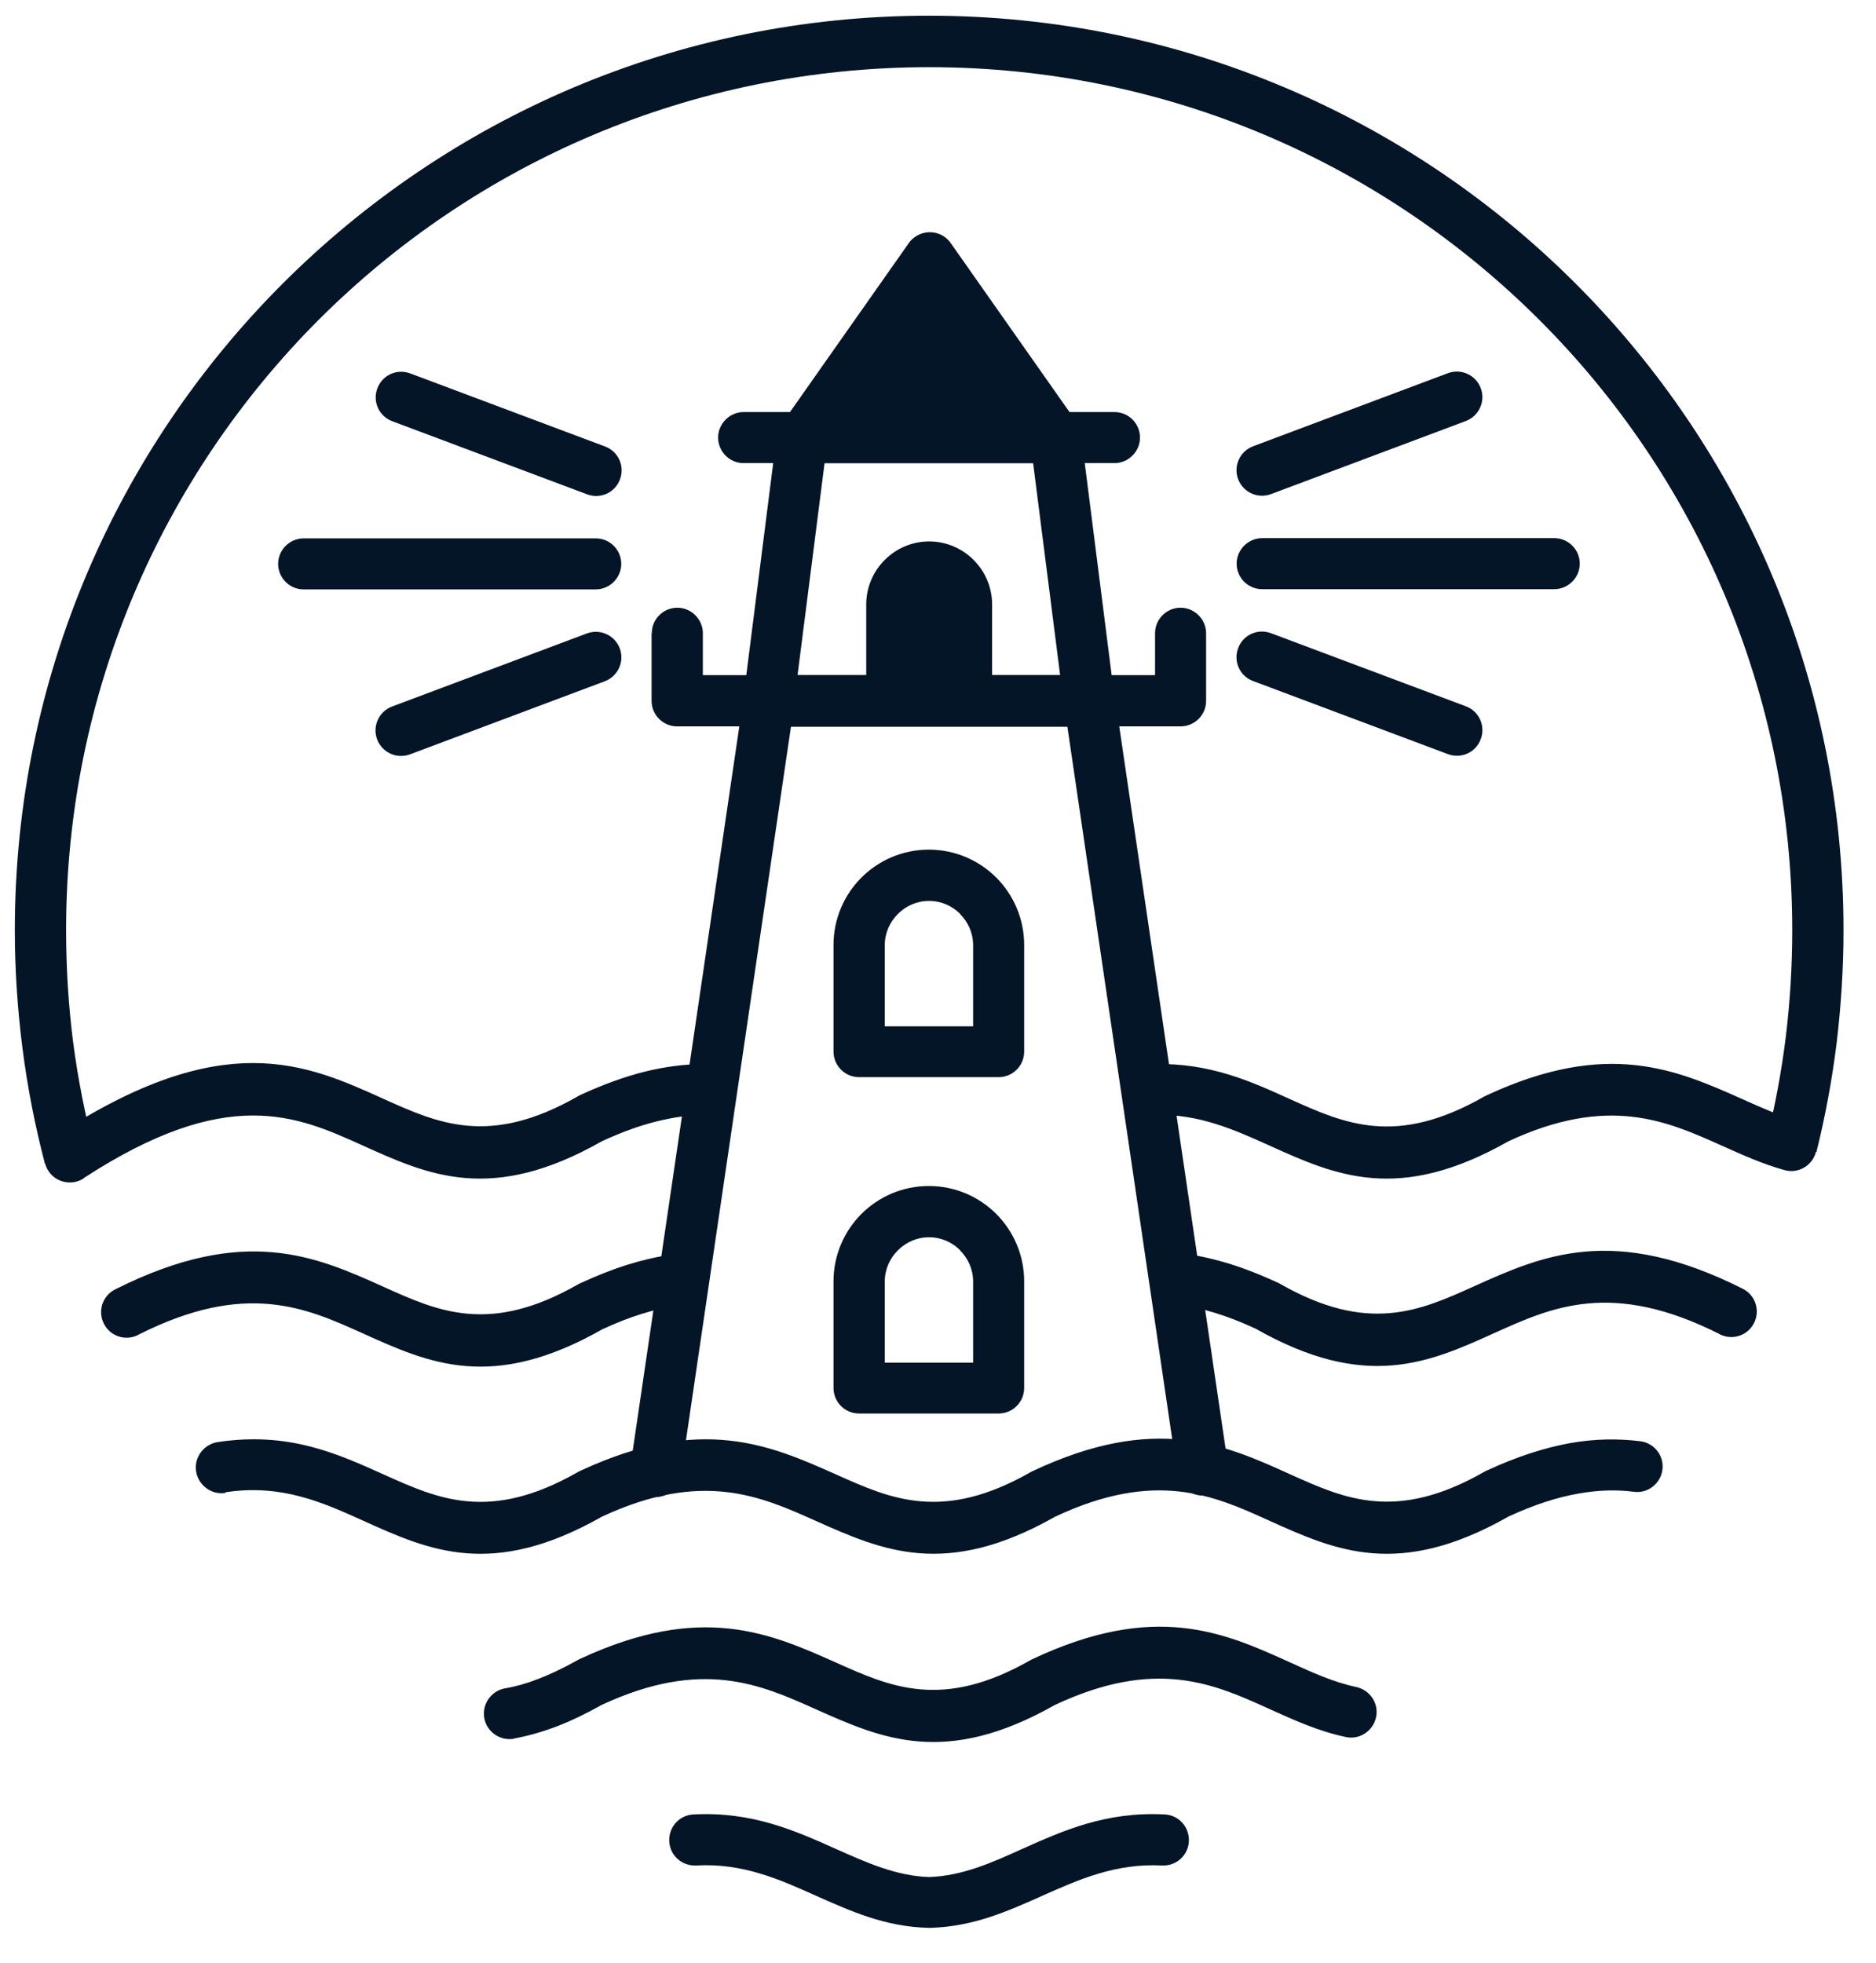 <?xml version="1.0" encoding="UTF-8"?> <svg xmlns="http://www.w3.org/2000/svg" id="Layer_1" viewBox="0 0 86 90"><defs><style>.cls-1{fill-rule:evenodd;}.cls-1,.cls-2{fill:#031526;stroke-width:0px;}</style></defs><path class="cls-2" d="m56.29,67.22c.09.64-.35,1.24-.99,1.33-.64.09-1.24-.35-1.33-.99l-5.04-34.25h-12.67l-5.05,34.32c-.09.64-.69,1.08-1.33.99-.64-.09-1.08-.69-.99-1.33l5.19-35.27c.06-.6.56-1.07,1.17-1.07h14.7c.57,0,1.08.42,1.16,1l5.19,35.25Z"></path><path class="cls-2" d="m44.02,41.9c-.37-.37-.87-.6-1.43-.6s-1.06.23-1.43.6c-.37.37-.6.87-.6,1.43v3.72h4.05v-3.72c0-.56-.23-1.06-.6-1.43m-1.43-2.95c1.2,0,2.3.49,3.09,1.28.79.79,1.28,1.89,1.28,3.09v4.89c0,.65-.53,1.17-1.17,1.17h-6.4c-.65,0-1.17-.53-1.17-1.17v-4.89c0-1.2.49-2.3,1.28-3.09.79-.79,1.89-1.28,3.09-1.28Z"></path><path class="cls-2" d="m36.77,18.88h11.63c.58,0,1.09.44,1.16,1.03l1.52,11.98c.02.08.03.16.03.25,0,.65-.53,1.17-1.17,1.17h-14.7s-.1,0-.15-.01c-.64-.08-1.09-.67-1.01-1.31l1.52-11.98c.02-.63.54-1.13,1.17-1.13m5.81,2.35h-4.78l-1.24,9.73h12.04l-1.24-9.73h-4.78Z"></path><path class="cls-2" d="m34.09,21.23c-.65,0-1.17-.53-1.17-1.17s.53-1.17,1.17-1.17h17c.65,0,1.17.53,1.17,1.17s-.53,1.17-1.17,1.17h-17Z"></path><polygon class="cls-1" points="36.82 20.05 48.4 20.05 42.61 11.81 36.82 20.05"></polygon><path class="cls-2" d="m48.4,21.23h-11.58c-.23,0-.47-.07-.67-.22-.53-.37-.66-1.1-.28-1.63l5.78-8.22c.08-.12.18-.22.3-.3.53-.37,1.26-.25,1.63.28l5.75,8.18c.16.2.25.45.25.73,0,.65-.53,1.17-1.17,1.17m-9.32-2.35h7.06l-3.53-5.02-3.53,5.02Z"></path><path class="cls-2" d="m29.88,29.03c0-.65.53-1.17,1.17-1.17s1.17.53,1.17,1.17v1.92h20.73v-1.92c0-.65.53-1.17,1.17-1.17s1.17.53,1.17,1.17v3.1c0,.65-.53,1.17-1.17,1.17h-23.08c-.65,0-1.17-.53-1.17-1.17v-3.1Z"></path><path class="cls-2" d="m2.06,53.35c-.45-1.72-.8-3.49-1.03-5.3-.23-1.79-.35-3.6-.35-5.41,0-11.57,4.69-22.05,12.28-29.64C20.54,5.42,31.02.72,42.59.72s22.05,4.69,29.64,12.28c7.58,7.58,12.28,18.06,12.28,29.64,0,1.73-.11,3.45-.31,5.14-.21,1.7-.52,3.38-.93,5.03l-2.28-.56c.38-1.54.68-3.13.88-4.76.19-1.58.29-3.2.29-4.85,0-10.92-4.43-20.82-11.59-27.97-7.16-7.16-17.05-11.59-27.97-11.59S21.77,7.5,14.61,14.66C7.46,21.82,3.03,31.71,3.03,42.64c0,1.76.11,3.46.32,5.12.22,1.69.55,3.36.98,5l-2.27.6Z"></path><path class="cls-2" d="m52.99,51.12c-.65.01-1.18-.5-1.19-1.15-.01-.65.5-1.18,1.15-1.19,2.53-.05,4.39.79,6.19,1.61,2.49,1.12,4.85,2.19,8.88-.11.05-.03.1-.05.14-.07,5.55-2.58,8.71-1.16,11.72.18.85.38,1.69.76,2.55,1,.62.17.99.82.81,1.44-.17.62-.82.99-1.44.81-1.01-.28-1.93-.7-2.87-1.12-2.54-1.14-5.2-2.33-9.78-.2-5.05,2.87-7.94,1.56-10.97.19-1.57-.71-3.2-1.44-5.18-1.4m-49.16,2.91c-.54.35-1.27.2-1.62-.34-.35-.54-.2-1.27.34-1.62,7.67-5.01,11.46-3.3,15.03-1.68,2.49,1.12,4.85,2.19,8.88-.11.04-.03.09-.05.13-.07,1.06-.49,2.04-.84,2.95-1.07.94-.23,1.81-.34,2.63-.35.65,0,1.18.51,1.18,1.16,0,.65-.51,1.18-1.16,1.18-.64,0-1.33.1-2.1.29-.77.19-1.6.49-2.51.91-5.05,2.87-7.94,1.56-10.97.19-3.01-1.36-6.19-2.8-12.8,1.51Z"></path><path class="cls-2" d="m6.33,61.2c-.58.29-1.28.06-1.57-.52-.29-.58-.06-1.28.52-1.57,5.94-2.99,9.21-1.51,12.32-.11,2.48,1.12,4.85,2.19,8.88-.11.05-.03.09-.05.14-.07.76-.35,1.47-.63,2.14-.84.71-.22,1.37-.37,2-.46.64-.09,1.24.35,1.33.99.09.64-.35,1.24-.99,1.33-.52.08-1.06.2-1.64.38-.59.18-1.2.42-1.85.72-5.05,2.87-7.94,1.56-10.97.19-2.62-1.18-5.37-2.43-10.3.06"></path><path class="cls-2" d="m10.33,68.44c-.64.1-1.24-.35-1.34-.99-.1-.64.35-1.24.99-1.34,3.24-.49,5.47.52,7.62,1.49,2.49,1.12,4.85,2.19,8.88-.11.05-.03.1-.05.14-.07,5.55-2.58,8.71-1.16,11.72.18,2.5,1.12,4.88,2.19,8.92-.12l.08-.04h0c5.62-2.65,8.79-1.22,11.81.15,2.49,1.12,4.85,2.19,8.88-.11.05-.03.09-.05.14-.07,1.4-.65,2.65-1.04,3.79-1.25,1.18-.21,2.24-.21,3.23-.09.64.08,1.1.66,1.02,1.3s-.66,1.1-1.3,1.02c-.76-.1-1.6-.09-2.55.08-.96.17-2.01.5-3.2,1.05-5.05,2.87-7.94,1.56-10.98.19-2.53-1.15-5.19-2.35-9.81-.18-5.03,2.85-7.93,1.55-10.98.19-2.54-1.14-5.2-2.32-9.78-.2-5.05,2.87-7.94,1.56-10.97.19-1.84-.83-3.74-1.69-6.3-1.3"></path><path class="cls-2" d="m23.56,79.71c-.64.11-1.25-.32-1.36-.95-.11-.64.32-1.25.95-1.36.48-.08.98-.22,1.52-.43h0c.57-.22,1.16-.5,1.8-.86.05-.03.1-.05.14-.07,5.55-2.58,8.71-1.16,11.72.18,2.5,1.12,4.88,2.19,8.92-.12l.08-.04h0c5.62-2.65,8.79-1.22,11.81.15,1.01.46,2,.91,3.04,1.13.63.14,1.04.76.9,1.39-.14.63-.76,1.04-1.39.9-1.27-.27-2.38-.78-3.51-1.29-2.53-1.15-5.19-2.35-9.82-.18-5.03,2.85-7.93,1.55-10.98.19-2.54-1.14-5.2-2.32-9.78-.2-.75.42-1.44.75-2.09,1h0s0,0,0,0c-.69.26-1.34.44-1.95.55"></path><path class="cls-2" d="m42.64,88.38h-.02m-10.71-2.86c-.65.03-1.2-.46-1.23-1.11-.03-.65.46-1.2,1.11-1.23,2.69-.14,4.65.74,6.55,1.59,1.39.62,2.75,1.23,4.25,1.28,1.51-.05,2.86-.65,4.25-1.28,1.9-.85,3.86-1.73,6.55-1.59.65.03,1.14.58,1.11,1.23-.03.65-.58,1.14-1.23,1.11-2.13-.11-3.83.65-5.47,1.38-1.61.72-3.17,1.42-5.15,1.48h-.08c-1.99-.05-3.56-.76-5.18-1.48-1.65-.74-3.34-1.5-5.47-1.38Z"></path><path class="cls-2" d="m44.02,57.32c-.37-.37-.87-.6-1.43-.6s-1.06.23-1.43.6c-.37.37-.6.87-.6,1.43v3.72h4.05v-3.72c0-.56-.23-1.06-.6-1.43m-1.43-2.95c1.2,0,2.3.49,3.09,1.28.79.79,1.28,1.89,1.28,3.09v4.89c0,.65-.53,1.17-1.17,1.17h-6.4c-.65,0-1.17-.53-1.17-1.17v-4.89c0-1.2.49-2.3,1.28-3.09.79-.79,1.89-1.28,3.09-1.28Z"></path><path class="cls-1" d="m42.59,24.82h0c1.59,0,2.89,1.3,2.89,2.89v4.43h-5.77v-4.43c0-1.59,1.3-2.89,2.89-2.89"></path><path class="cls-2" d="m13.92,27.02c-.65,0-1.17-.53-1.17-1.17s.53-1.17,1.17-1.17h13.39c.65,0,1.17.53,1.17,1.17s-.53,1.17-1.17,1.17h-13.39Z"></path><path class="cls-2" d="m17.98,19.31c-.61-.23-.91-.9-.68-1.51.23-.61.9-.91,1.51-.68l8.93,3.35c.61.23.91.9.68,1.51-.23.61-.9.91-1.51.68l-8.93-3.35Z"></path><path class="cls-2" d="m18.8,34.58c-.61.23-1.28-.08-1.51-.68-.23-.61.08-1.28.68-1.51l8.93-3.35c.61-.23,1.28.08,1.51.68.23.61-.08,1.28-.68,1.51l-8.93,3.35Z"></path><path class="cls-2" d="m71.25,24.67c.65,0,1.17.53,1.17,1.17s-.53,1.17-1.17,1.17h-13.39c-.65,0-1.17-.53-1.17-1.17s.53-1.17,1.17-1.17h13.39Z"></path><path class="cls-2" d="m66.37,17.11c.61-.23,1.28.08,1.51.68.23.61-.08,1.28-.68,1.51l-8.93,3.35c-.61.23-1.28-.08-1.51-.68-.23-.61.08-1.28.68-1.51l8.93-3.35Z"></path><path class="cls-2" d="m67.2,32.38c.61.23.91.9.68,1.51-.23.61-.9.91-1.51.68l-8.93-3.35c-.61-.23-.91-.9-.68-1.51.23-.61.9-.91,1.51-.68l8.93,3.35Z"></path><path class="cls-2" d="m78.84,61.17c.58.29,1.28.06,1.57-.52.29-.58.06-1.28-.52-1.57-5.94-2.99-9.21-1.51-12.32-.11-2.48,1.12-4.85,2.19-8.88-.11-.05-.03-.09-.05-.14-.07-.76-.35-1.47-.63-2.14-.84-.71-.22-1.37-.37-2-.46-.64-.09-1.24.35-1.33.99-.09.64.35,1.24.99,1.33.52.08,1.06.2,1.64.38.59.18,1.2.42,1.85.72,5.05,2.87,7.94,1.56,10.97.19,2.62-1.18,5.37-2.43,10.3.06"></path></svg> 